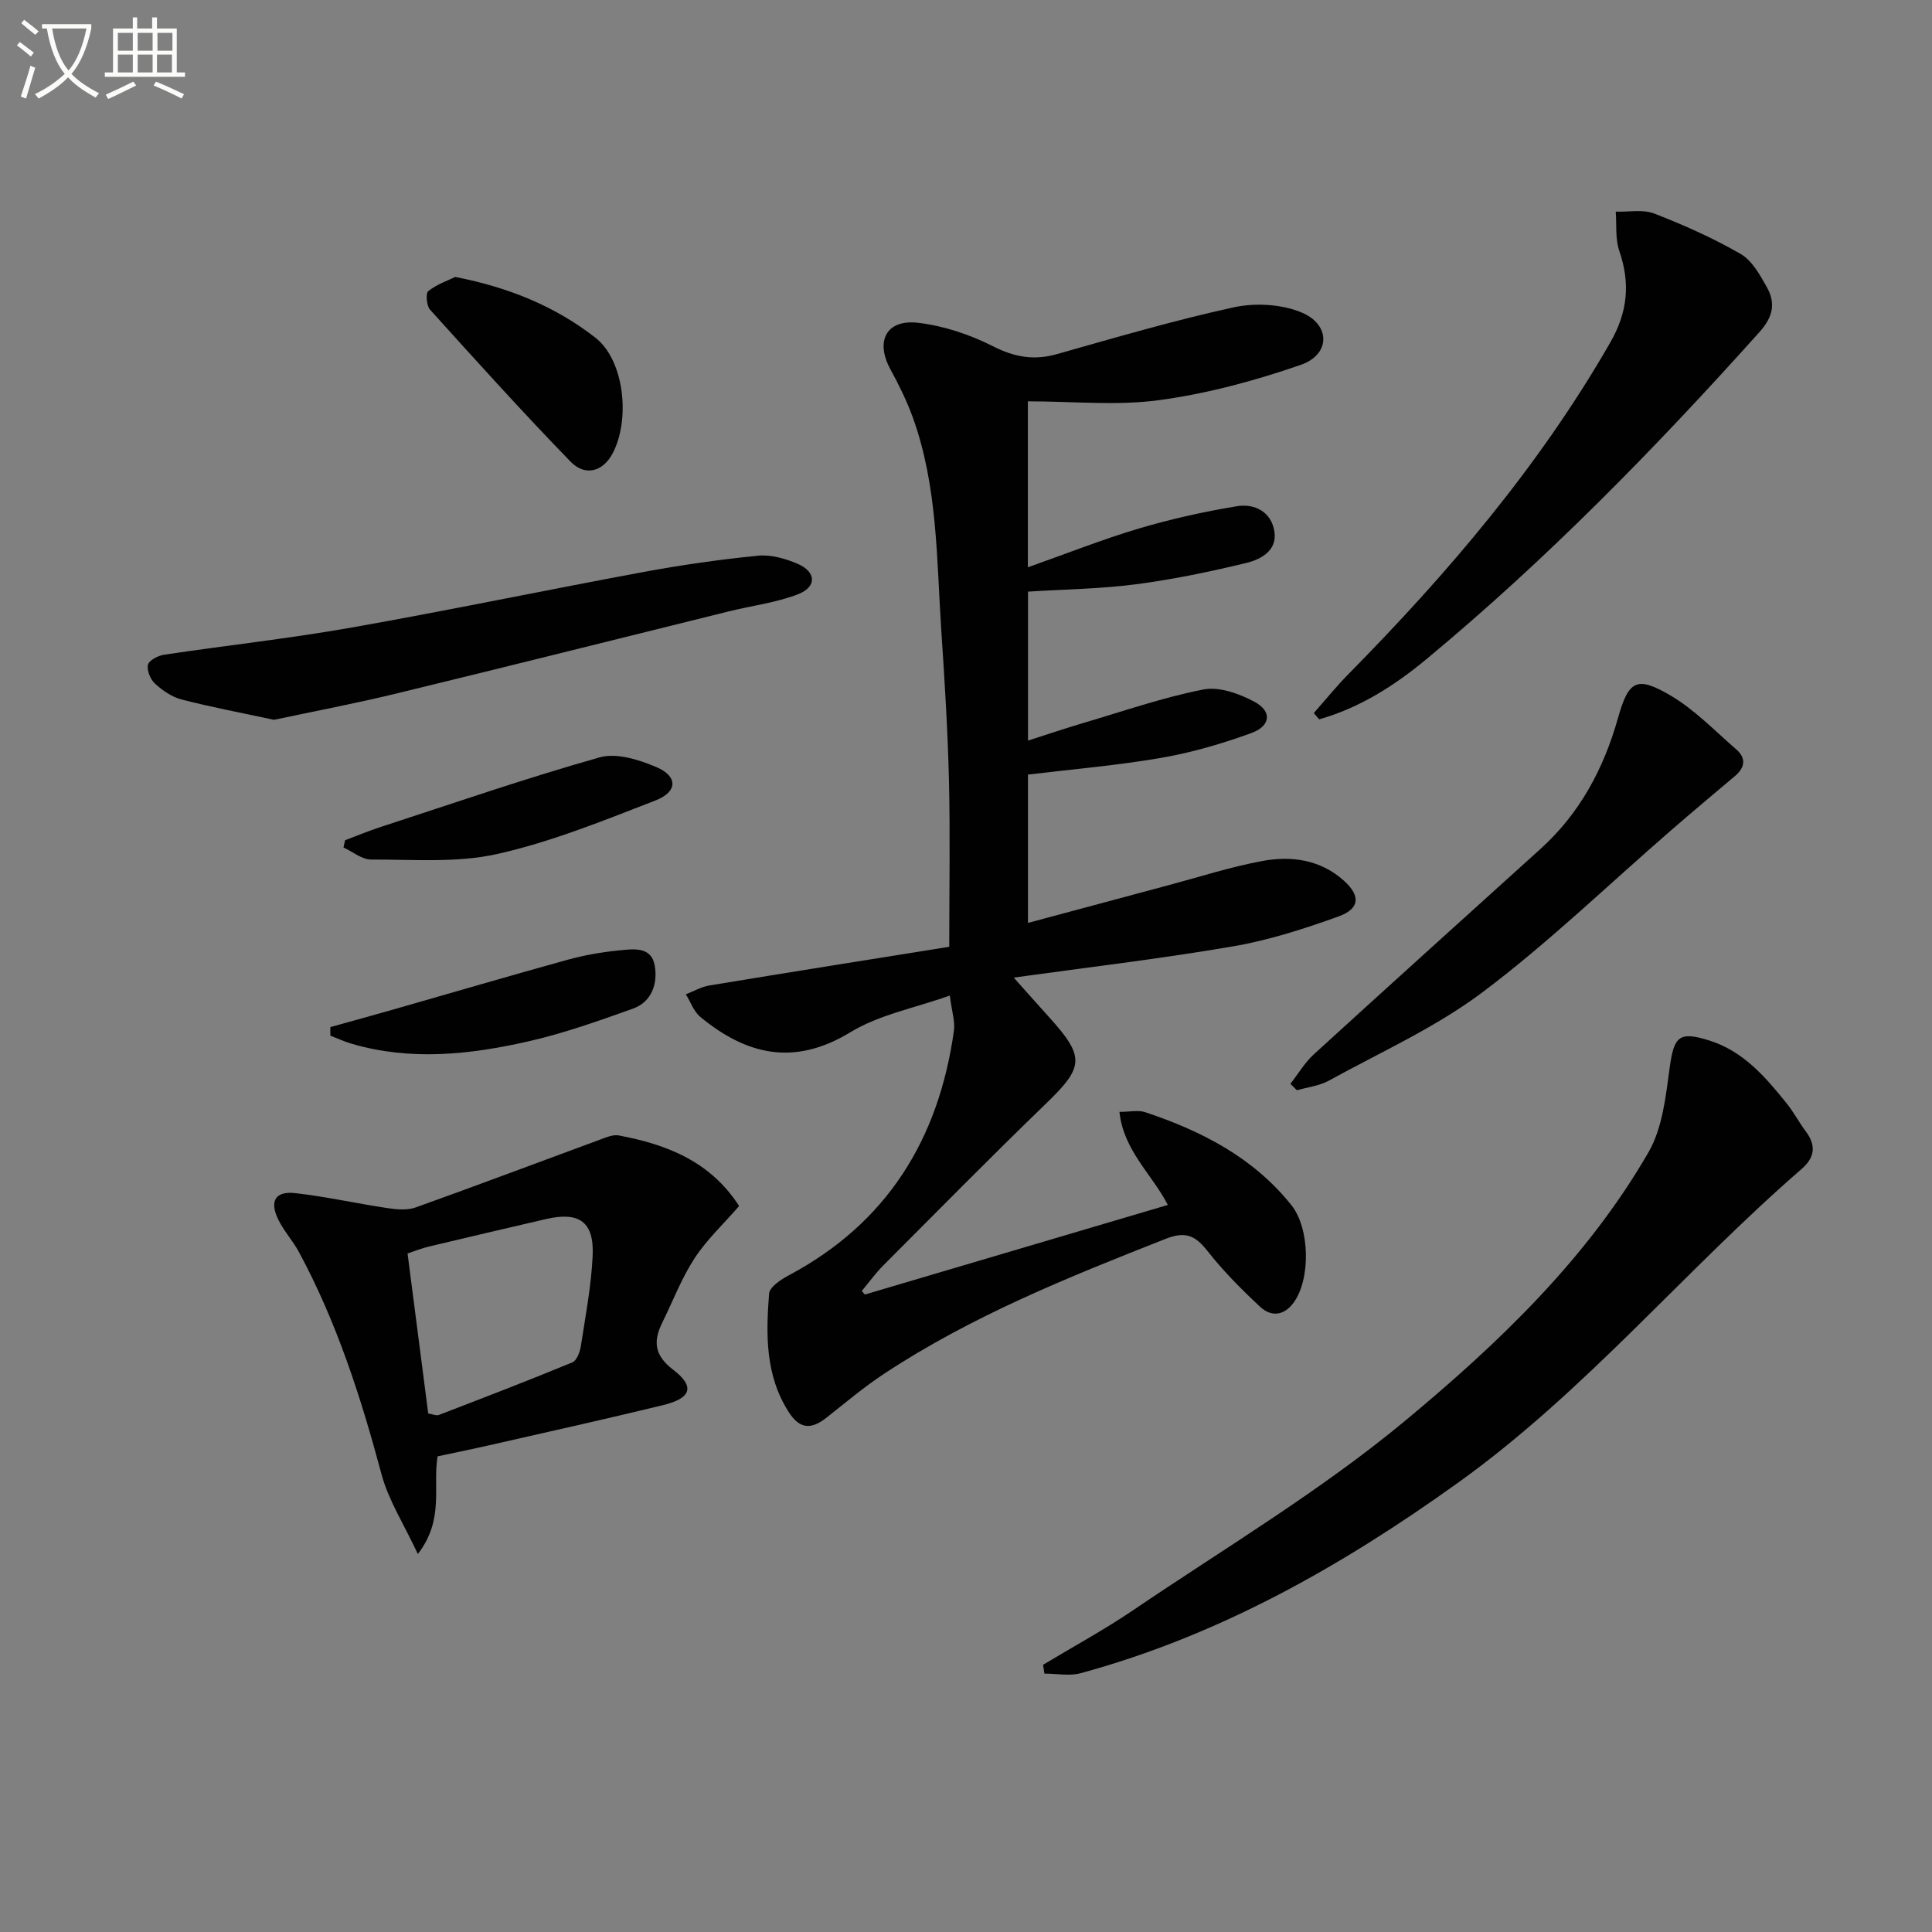 <svg enable-background="new 0 0 400 400" viewBox="0 0 400 400" xmlns="http://www.w3.org/2000/svg"><rect x="0" y="0" width="400" height="400" fill="#808080" stroke="none"/><path d="m6.4 11.7c-1-.8-1.9-1.6-2.9-2.3l.6-.7c.9.7 1.9 1.4 2.9 2.2zm-2.1 8.3c.7-2.1 1.4-4.2 2-6.4.2.1.6.3 1 .4-.7 2.3-1.3 4.4-1.9 6.4zm3-12.8c-1.1-.9-2.1-1.7-2.9-2.4l.6-.7c1 .8 2 1.5 3 2.4zm1.4-1.3v-.9h10.2v.9c-.9 4.2-2.3 7.3-4.1 9.4 1.3 1.4 3.2 2.7 5.7 4-.2.2-.4.5-.7.9-2.5-1.4-4.4-2.7-5.7-4.2-1.4 1.5-3.5 3-6.1 4.4 0 0 0 0-.1-.1-.3-.4-.5-.7-.7-.8 2.7-1.3 4.7-2.8 6.2-4.2-1.8-2.2-3-5.3-3.7-9.4zm9.2 0h-7.1c.6 3.8 1.7 6.7 3.4 8.7 1.7-2 2.9-4.8 3.7-8.7z" fill="#fbfcfa"/><path d="m31.6 3.6h.9v2.3h4.1v9.1h1.7v.9h-16.6v-.9h1.7v-9.1h4.1v-2.3h.9v2.3h3.1v-2.3zm-4 13.3.6.8c-1.9.9-3.8 1.9-5.8 2.8-.2-.3-.3-.6-.5-.9 2-.9 3.9-1.8 5.7-2.7zm-3.2-10.1v3.7h3.1v-3.7zm0 4.5v3.7h3.1v-3.7zm4.1-4.5v3.7h3.1v-3.7zm0 4.5v3.7h3.1v-3.7zm9.1 9.1c-2.1-1.1-4.1-2-5.8-2.7l.5-.8c2.2.9 4.1 1.8 5.8 2.6zm-1.9-13.6h-3.1v3.7h3.1zm-3.2 4.5v3.7h3.1v-3.7z" fill="#fbfcfa"/><g fill="#010101"><path d="m179.06 268.02c20.8-6.15 41.61-12.3 62.73-18.55-3.33-6.44-9.19-11.28-10.02-19.27 2.15 0 3.88-.41 5.31.06 11.69 3.89 22.41 9.38 30.3 19.27 3.81 4.77 4.03 15.34.41 20.22-2 2.71-4.66 2.89-6.88.82-3.87-3.61-7.64-7.4-10.9-11.55-2.51-3.18-4.51-4.17-8.65-2.54-20.13 7.93-40.18 15.97-58.33 27.95-4.15 2.74-7.98 5.98-11.9 9.07-3.04 2.4-5.46 2.53-7.8-1.1-4.92-7.64-4.75-16.1-4.1-24.56.11-1.38 2.46-2.94 4.1-3.81 20.37-10.85 31.04-28.22 34.17-50.64.26-1.88-.42-3.9-.85-7.27-7.22 2.57-14.6 3.95-20.6 7.6-11.6 7.06-21.47 4.73-31.06-3.18-1.36-1.12-2.01-3.1-2.99-4.68 1.62-.63 3.2-1.56 4.88-1.83 16.52-2.73 33.05-5.35 49.65-8.01 0-11.96.21-23.24-.06-34.52-.25-10.3-.89-20.59-1.58-30.87-.99-14.89-.74-29.97-5.93-44.28-1.24-3.41-2.87-6.7-4.61-9.89-3.17-5.82-.87-10.39 5.72-9.63 5.31.62 10.72 2.43 15.5 4.85 4.46 2.26 8.47 2.99 13.24 1.64 12.14-3.43 24.26-6.99 36.56-9.68 4.43-.97 9.81-.69 13.96.99 6.19 2.5 6.21 8.75-.02 10.91-9.48 3.29-19.36 5.95-29.28 7.3-8.78 1.2-17.85.25-27.22.25v34.36c8.07-2.85 15.43-5.78 22.99-8.03 6.63-1.97 13.44-3.48 20.26-4.61 3.72-.62 7.18 1.17 7.8 5.28.58 3.9-2.81 5.73-5.78 6.45-7.55 1.83-15.2 3.42-22.9 4.43-7.24.95-14.58 1.03-22.34 1.52v30.84c4-1.28 7.71-2.54 11.47-3.65 8.25-2.43 16.43-5.28 24.84-6.93 3.27-.64 7.43.86 10.56 2.54 3.69 1.97 3.4 5.01-.63 6.48-6.04 2.2-12.3 4.03-18.63 5.13-8.99 1.56-18.11 2.32-27.62 3.47v30.71c9.81-2.63 19.5-5.25 29.21-7.84 6.41-1.71 12.75-3.76 19.25-4.97 6.03-1.13 12.03-.32 16.9 4.02 3.53 3.14 3.38 5.85-1.06 7.45-7.14 2.57-14.48 4.94-21.93 6.21-15.17 2.59-30.47 4.39-45.32 6.45 2.38 2.67 4.85 5.45 7.35 8.22 7.46 8.26 7.19 10.28-.71 17.91-11.36 10.98-22.46 22.25-33.62 33.44-1.63 1.63-2.99 3.53-4.47 5.3.22.25.43.5.63.75z"/><path d="m215.95 344.68c6.21-3.74 12.61-7.21 18.6-11.27 18.98-12.87 38.84-24.7 56.41-39.29 19.25-15.99 37.63-33.51 50.36-55.59 2.9-5.04 3.56-11.58 4.38-17.55.88-6.42 1.94-7.53 8.21-5.55 7.05 2.22 11.6 7.55 16 13.01 1.45 1.8 2.54 3.9 3.93 5.76 2.19 2.91 1.95 5.4-.81 7.8-24.24 21.02-44.78 46.05-71.05 64.9-24.06 17.27-49.48 31.7-78.25 39.52-2.33.63-4.99.08-7.49.08-.1-.6-.2-1.21-.29-1.82z"/><path d="m153.03 249.69c-3.26 3.75-6.73 6.99-9.24 10.84-2.69 4.13-4.48 8.86-6.68 13.32-1.92 3.88-1.61 6.78 2.25 9.73 4.58 3.49 3.79 5.91-2.09 7.34-11.76 2.86-23.57 5.48-35.37 8.17-3.7.85-7.43 1.6-11.3 2.43-1.06 6.25 1.47 13.05-4.09 20.22-2.9-6.21-6.07-11.11-7.51-16.47-4.26-15.93-9.27-31.52-17.12-46.07-1.25-2.31-3.1-4.32-4.25-6.67-1.89-3.86-.64-5.98 3.54-5.5 6.42.73 12.75 2.16 19.15 3.11 1.88.28 4.03.46 5.76-.16 12.79-4.58 25.49-9.38 38.24-14.07 1.21-.45 2.62-1.05 3.79-.83 9.88 1.86 18.91 5.31 24.92 14.61zm-64.37 42.96c.93.14 1.67.5 2.2.3 9.25-3.55 18.49-7.11 27.65-10.89.9-.37 1.55-2.12 1.74-3.31.96-6.22 2.15-12.44 2.45-18.7.34-7.1-2.77-9.26-9.69-7.65-8.07 1.88-16.13 3.75-24.19 5.68-1.52.36-2.99.96-4.44 1.44 1.46 11.26 2.84 21.94 4.28 33.13z"/><path d="m272.01 147.63c2.36-2.67 4.61-5.46 7.11-8 20.6-20.9 39.54-43.08 54.24-68.67 3.63-6.31 4.22-12.26 1.9-19-.86-2.5-.53-5.42-.74-8.14 2.67.09 5.61-.52 7.97.39 6.13 2.38 12.19 5.08 17.88 8.36 2.37 1.36 4.01 4.34 5.44 6.89 1.85 3.31 1.3 6.14-1.55 9.31-21.56 24.05-44.09 47.1-68.98 67.74-6.65 5.51-13.82 10.05-22.16 12.42-.37-.43-.74-.86-1.11-1.3z"/><path d="m267.16 224.4c1.6-2.04 2.94-4.36 4.83-6.09 15.6-14.25 31.3-28.39 46.97-42.57 8.15-7.37 13.08-16.63 16.03-27.09 2.18-7.72 3.83-8.78 10.8-4.7 5.04 2.95 9.24 7.35 13.71 11.23 2.03 1.76 1.81 3.71-.26 5.46-4.45 3.75-8.91 7.49-13.3 11.3-12.93 11.21-25.29 23.18-38.93 33.44-9.73 7.32-21.13 12.43-31.89 18.36-1.97 1.08-4.39 1.34-6.6 1.99-.46-.44-.91-.88-1.36-1.33z"/><path d="m56.72 149.03c-6.88-1.48-13.06-2.64-19.13-4.21-2-.52-3.94-1.85-5.49-3.27-.96-.87-1.73-2.74-1.47-3.91.21-.91 2.06-1.89 3.3-2.08 12.95-1.94 26-3.36 38.89-5.64 20.23-3.57 40.34-7.78 60.54-11.52 7.81-1.44 15.69-2.57 23.59-3.35 2.65-.26 5.63.59 8.15 1.66 3.9 1.67 4.07 4.78.15 6.31-4.56 1.77-9.57 2.37-14.36 3.56-22.81 5.64-45.6 11.37-68.44 16.91-8.66 2.12-17.44 3.78-25.73 5.54z"/><path d="m94.25 57.34c11.32 2.19 20.84 6.21 28.99 12.55 6.11 4.75 7.28 17.14 3.55 24.07-1.96 3.64-5.62 4.76-8.66 1.62-9.95-10.25-19.52-20.86-29.09-31.46-.73-.81-.94-3.4-.36-3.86 1.79-1.41 4.08-2.19 5.57-2.92z"/><path d="m71.45 173.96c2.43-.91 4.83-1.92 7.29-2.72 15.11-4.92 30.15-10.13 45.43-14.44 3.49-.98 8.15.49 11.75 2.03 4.44 1.9 4.41 5.1-.19 6.89-10.76 4.17-21.58 8.58-32.78 11.09-8.38 1.88-17.38 1.12-26.11 1.15-1.91.01-3.82-1.63-5.73-2.5.12-.49.23-.99.34-1.5z"/><path d="m68.39 212.65c4.41-1.23 8.83-2.44 13.24-3.7 11.95-3.41 23.87-6.92 35.84-10.23 3.49-.96 7.12-1.6 10.72-1.95 2.87-.28 6.65-.89 7.36 3.11.66 3.72-.57 7.55-4.54 8.96-7.16 2.56-14.38 5.13-21.78 6.8-12.04 2.72-24.24 4.03-36.42.46-1.51-.44-2.94-1.12-4.41-1.68-.01-.59-.01-1.18-.01-1.77z"/></g></svg>